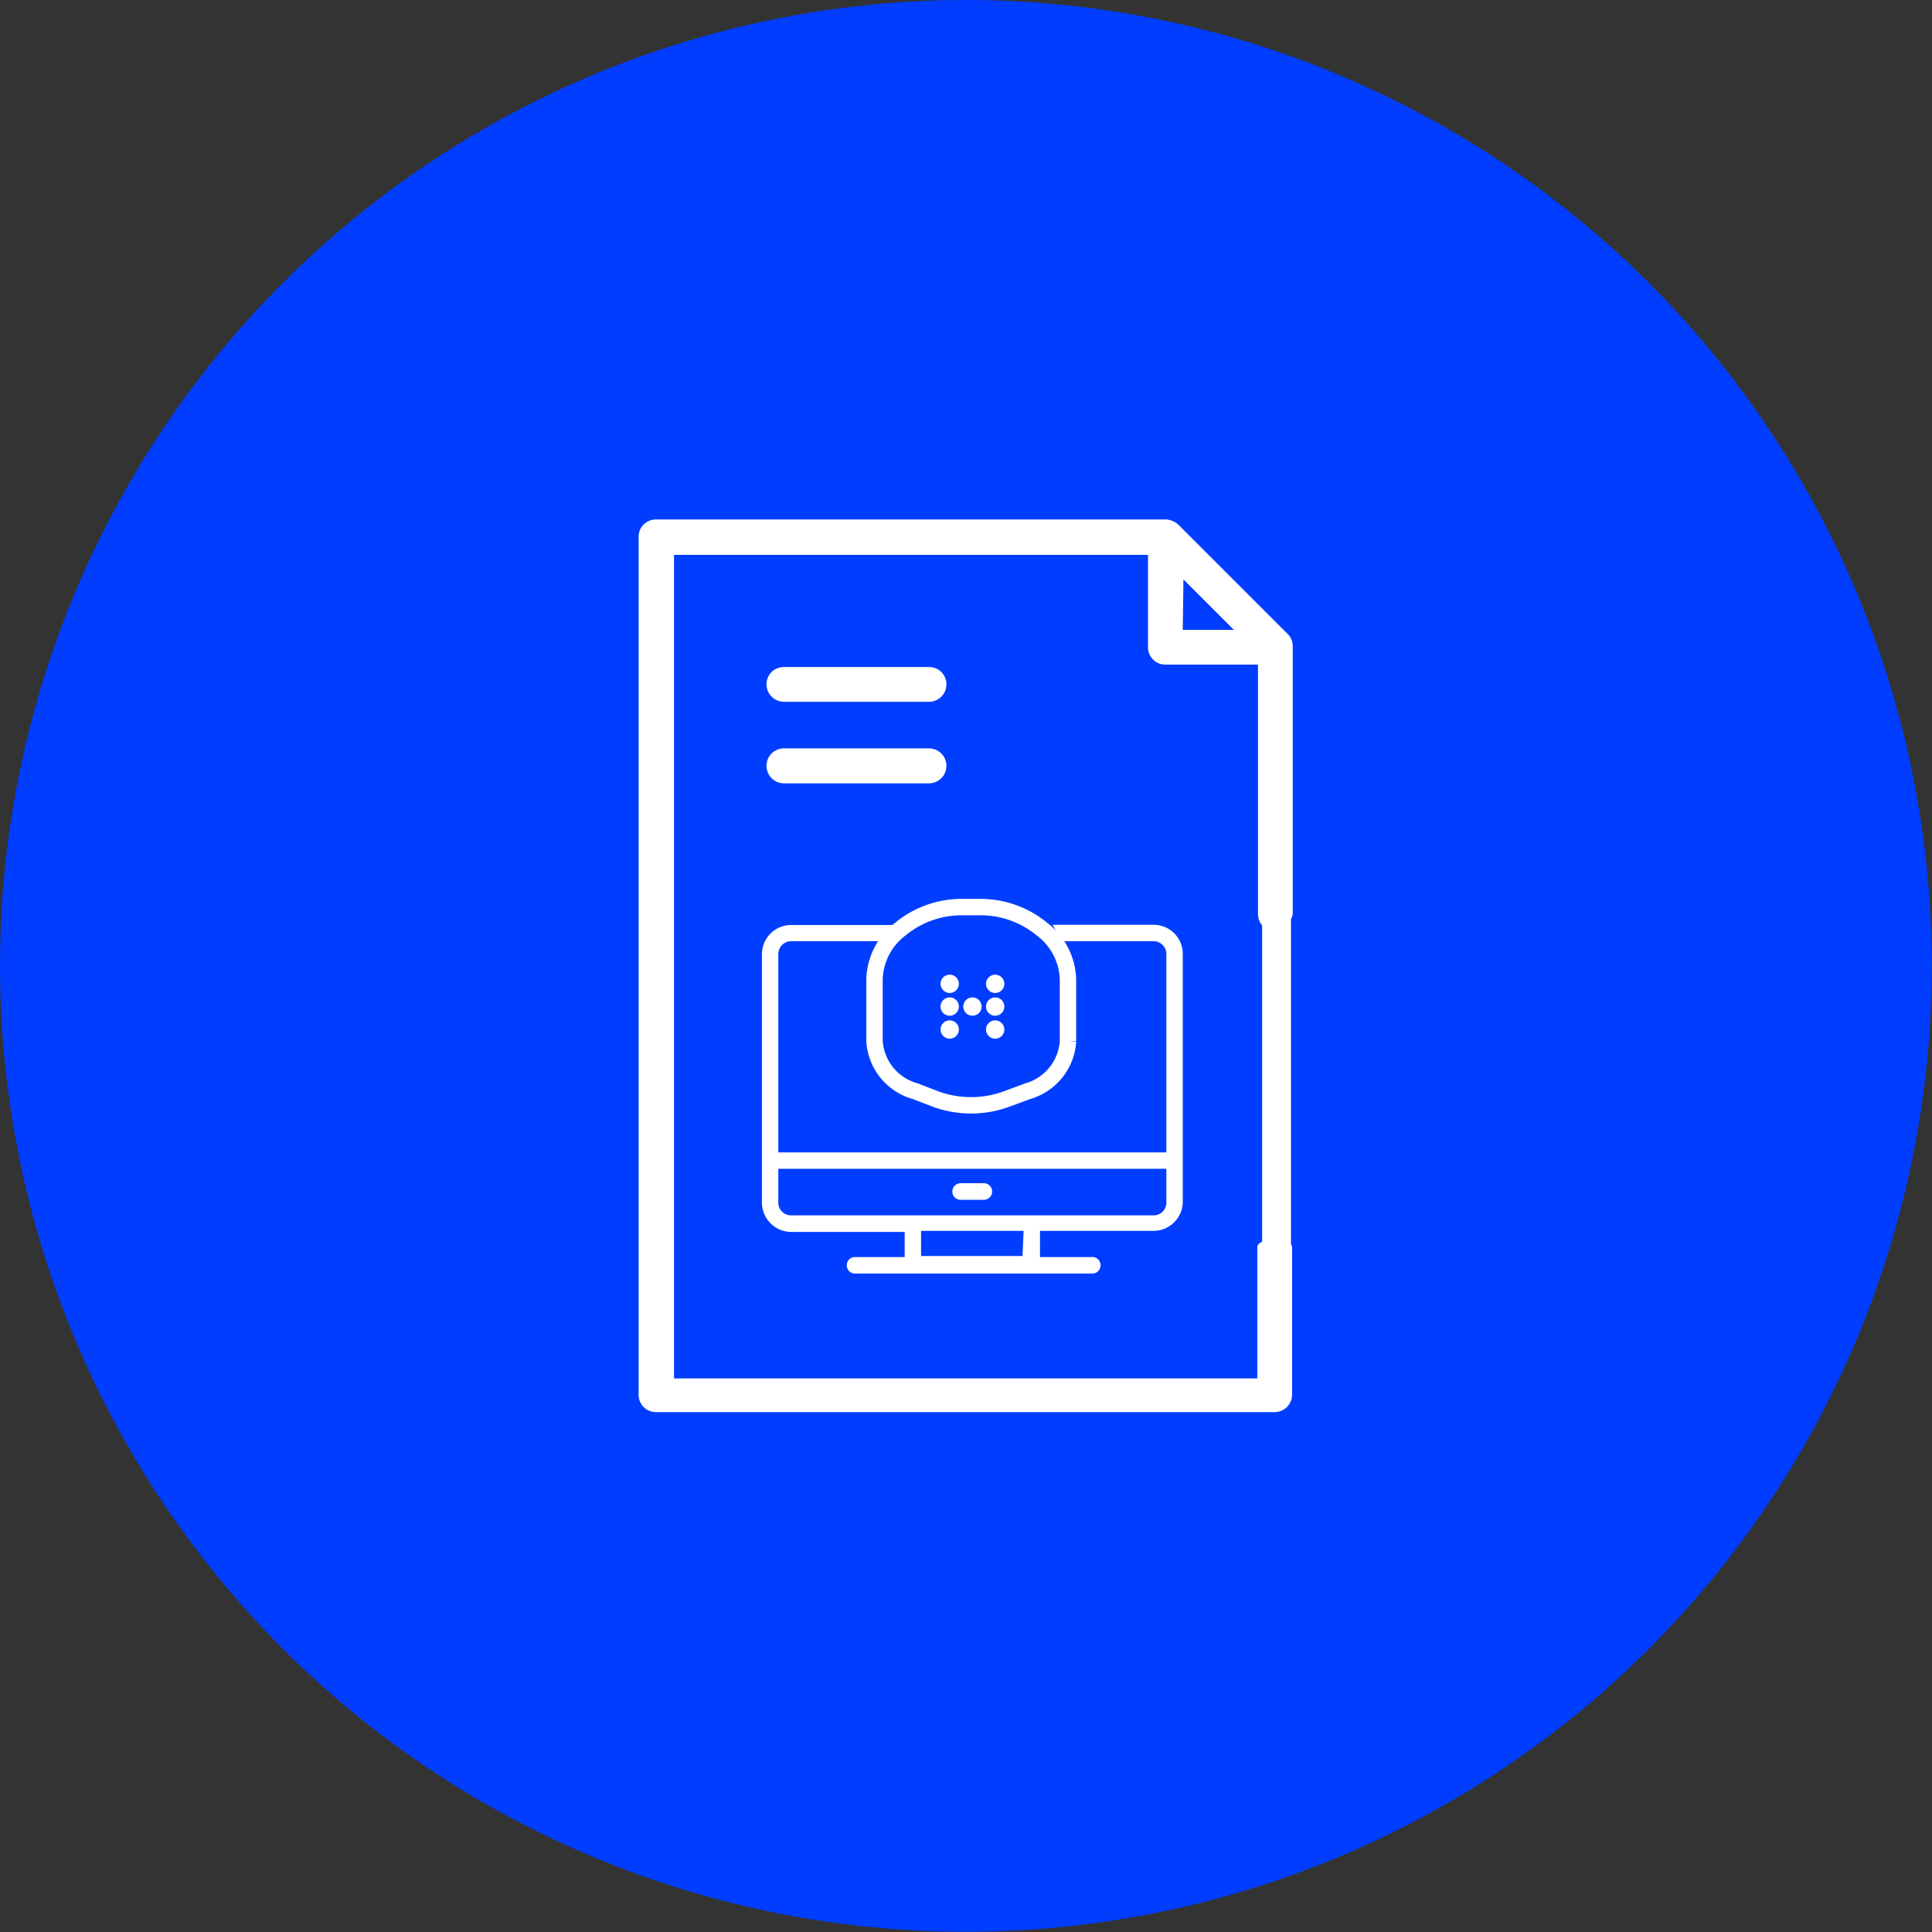 <svg xmlns="http://www.w3.org/2000/svg" width="88.37" height="88.37" viewBox="0 0 88.37 88.37"><rect x="0" y="0" width="88.37" height="88.37" fill="#333333" stroke="none"/><defs><style>.bf8baf24-9e72-4776-b53b-16af50f6b4e4{fill:#003dff;stroke:#003dff;stroke-width:10px;}.aaa9cfe6-1103-4be0-b3c6-48b8d12e8288,.bf8baf24-9e72-4776-b53b-16af50f6b4e4,.f23eabfa-d060-4c75-8038-53d5d709739d{stroke-miterlimit:10;}.e09f595e-5591-44dd-9db7-a19bdb3ee99e,.f23eabfa-d060-4c75-8038-53d5d709739d{fill:#fff;}.aaa9cfe6-1103-4be0-b3c6-48b8d12e8288,.f23eabfa-d060-4c75-8038-53d5d709739d{stroke:#fff;}.f23eabfa-d060-4c75-8038-53d5d709739d{stroke-width:1.32px;}.aaa9cfe6-1103-4be0-b3c6-48b8d12e8288{fill:none;stroke-width:0.75px;}</style></defs><g id="a65491ee-7a9b-454f-90bf-4835d58a1d8e" data-name="Capa 2"><g id="b143119c-4b59-4ab5-b5cf-b358bd464fa7" data-name="Capa 1"><circle class="bf8baf24-9e72-4776-b53b-16af50f6b4e4" cx="44.18" cy="44.18" r="39.18"/><path class="e09f595e-5591-44dd-9db7-a19bdb3ee99e" d="M59.13,41.78V29.59A.76.76,0,0,0,58.9,29l-5-5a.94.94,0,0,0-.56-.24H30a.79.79,0,0,0-.79.8V63.79a.79.79,0,0,0,.79.8h28.3a.8.8,0,0,0,.8-.8V57.05c0-.42-1.59-.48-1.59,0v6H30.83V25.38H52.51v4.23a.79.79,0,0,0,.8.79h4.23V41.81a.79.79,0,0,0,.85.79S59.13,42.2,59.13,41.78Zm-5-15.28,2.31,2.31H54.1Z"/><path class="e09f595e-5591-44dd-9db7-a19bdb3ee99e" d="M35.86,32.1h6.63a.8.8,0,0,0,.8-.8.79.79,0,0,0-.8-.79H35.86a.79.79,0,0,0-.8.79.8.8,0,0,0,.8.8Z"/><path class="e09f595e-5591-44dd-9db7-a19bdb3ee99e" d="M35.86,35.83h6.63a.8.8,0,1,0,0-1.6H35.86a.8.8,0,0,0,0,1.6Z"/><line class="f23eabfa-d060-4c75-8038-53d5d709739d" x1="58.39" y1="41.49" x2="58.39" y2="57.01"/><path class="e09f595e-5591-44dd-9db7-a19bdb3ee99e" d="M52.77,42.3H48.14a2.27,2.27,0,0,1,.32.75h4.31a.59.59,0,0,1,.58.59v9.07H35.6V43.64a.59.59,0,0,1,.58-.59h4.53a2.43,2.43,0,0,1,.33-.64.31.31,0,0,1,0-.1H36.18a1.34,1.34,0,0,0-1.33,1.34V55a1.35,1.35,0,0,0,1.33,1.35h5.2v1.15H39.05a.38.38,0,0,0,0,.75H49.9a.38.38,0,1,0,0-.75H47.57V56.3h5.2A1.34,1.34,0,0,0,54.1,55V43.64A1.33,1.33,0,0,0,52.77,42.3Zm-6,15.15H42.13V56.3h4.69ZM53.35,55a.58.58,0,0,1-.58.59H36.18A.58.58,0,0,1,35.6,55V53.46H53.35Z"/><path class="e09f595e-5591-44dd-9db7-a19bdb3ee99e" d="M43.94,54.88H45a.38.38,0,1,0,0-.76H43.94a.38.38,0,1,0,0,.76Z"/><path class="aaa9cfe6-1103-4be0-b3c6-48b8d12e8288" d="M41.86,49.91A2.54,2.54,0,0,1,40,47.62V44.79a3,3,0,0,1,1.19-2.3l0,0a4.41,4.41,0,0,1,2.79-1h.87a4.41,4.41,0,0,1,2.8,1l0,0a3,3,0,0,1,1.2,2.3v2.83a2.54,2.54,0,0,1-1.84,2.29l-1,.37a4.72,4.72,0,0,1-3.19,0Z"/><circle class="e09f595e-5591-44dd-9db7-a19bdb3ee99e" cx="43.44" cy="45" r="0.42"/><circle class="e09f595e-5591-44dd-9db7-a19bdb3ee99e" cx="43.44" cy="46.04" r="0.42"/><circle class="e09f595e-5591-44dd-9db7-a19bdb3ee99e" cx="43.44" cy="47.09" r="0.42"/><circle class="e09f595e-5591-44dd-9db7-a19bdb3ee99e" cx="45.52" cy="45" r="0.42"/><circle class="e09f595e-5591-44dd-9db7-a19bdb3ee99e" cx="45.52" cy="46.04" r="0.42"/><circle class="e09f595e-5591-44dd-9db7-a19bdb3ee99e" cx="45.52" cy="47.09" r="0.42"/><circle class="e09f595e-5591-44dd-9db7-a19bdb3ee99e" cx="44.48" cy="46.04" r="0.42"/></g></g></svg>